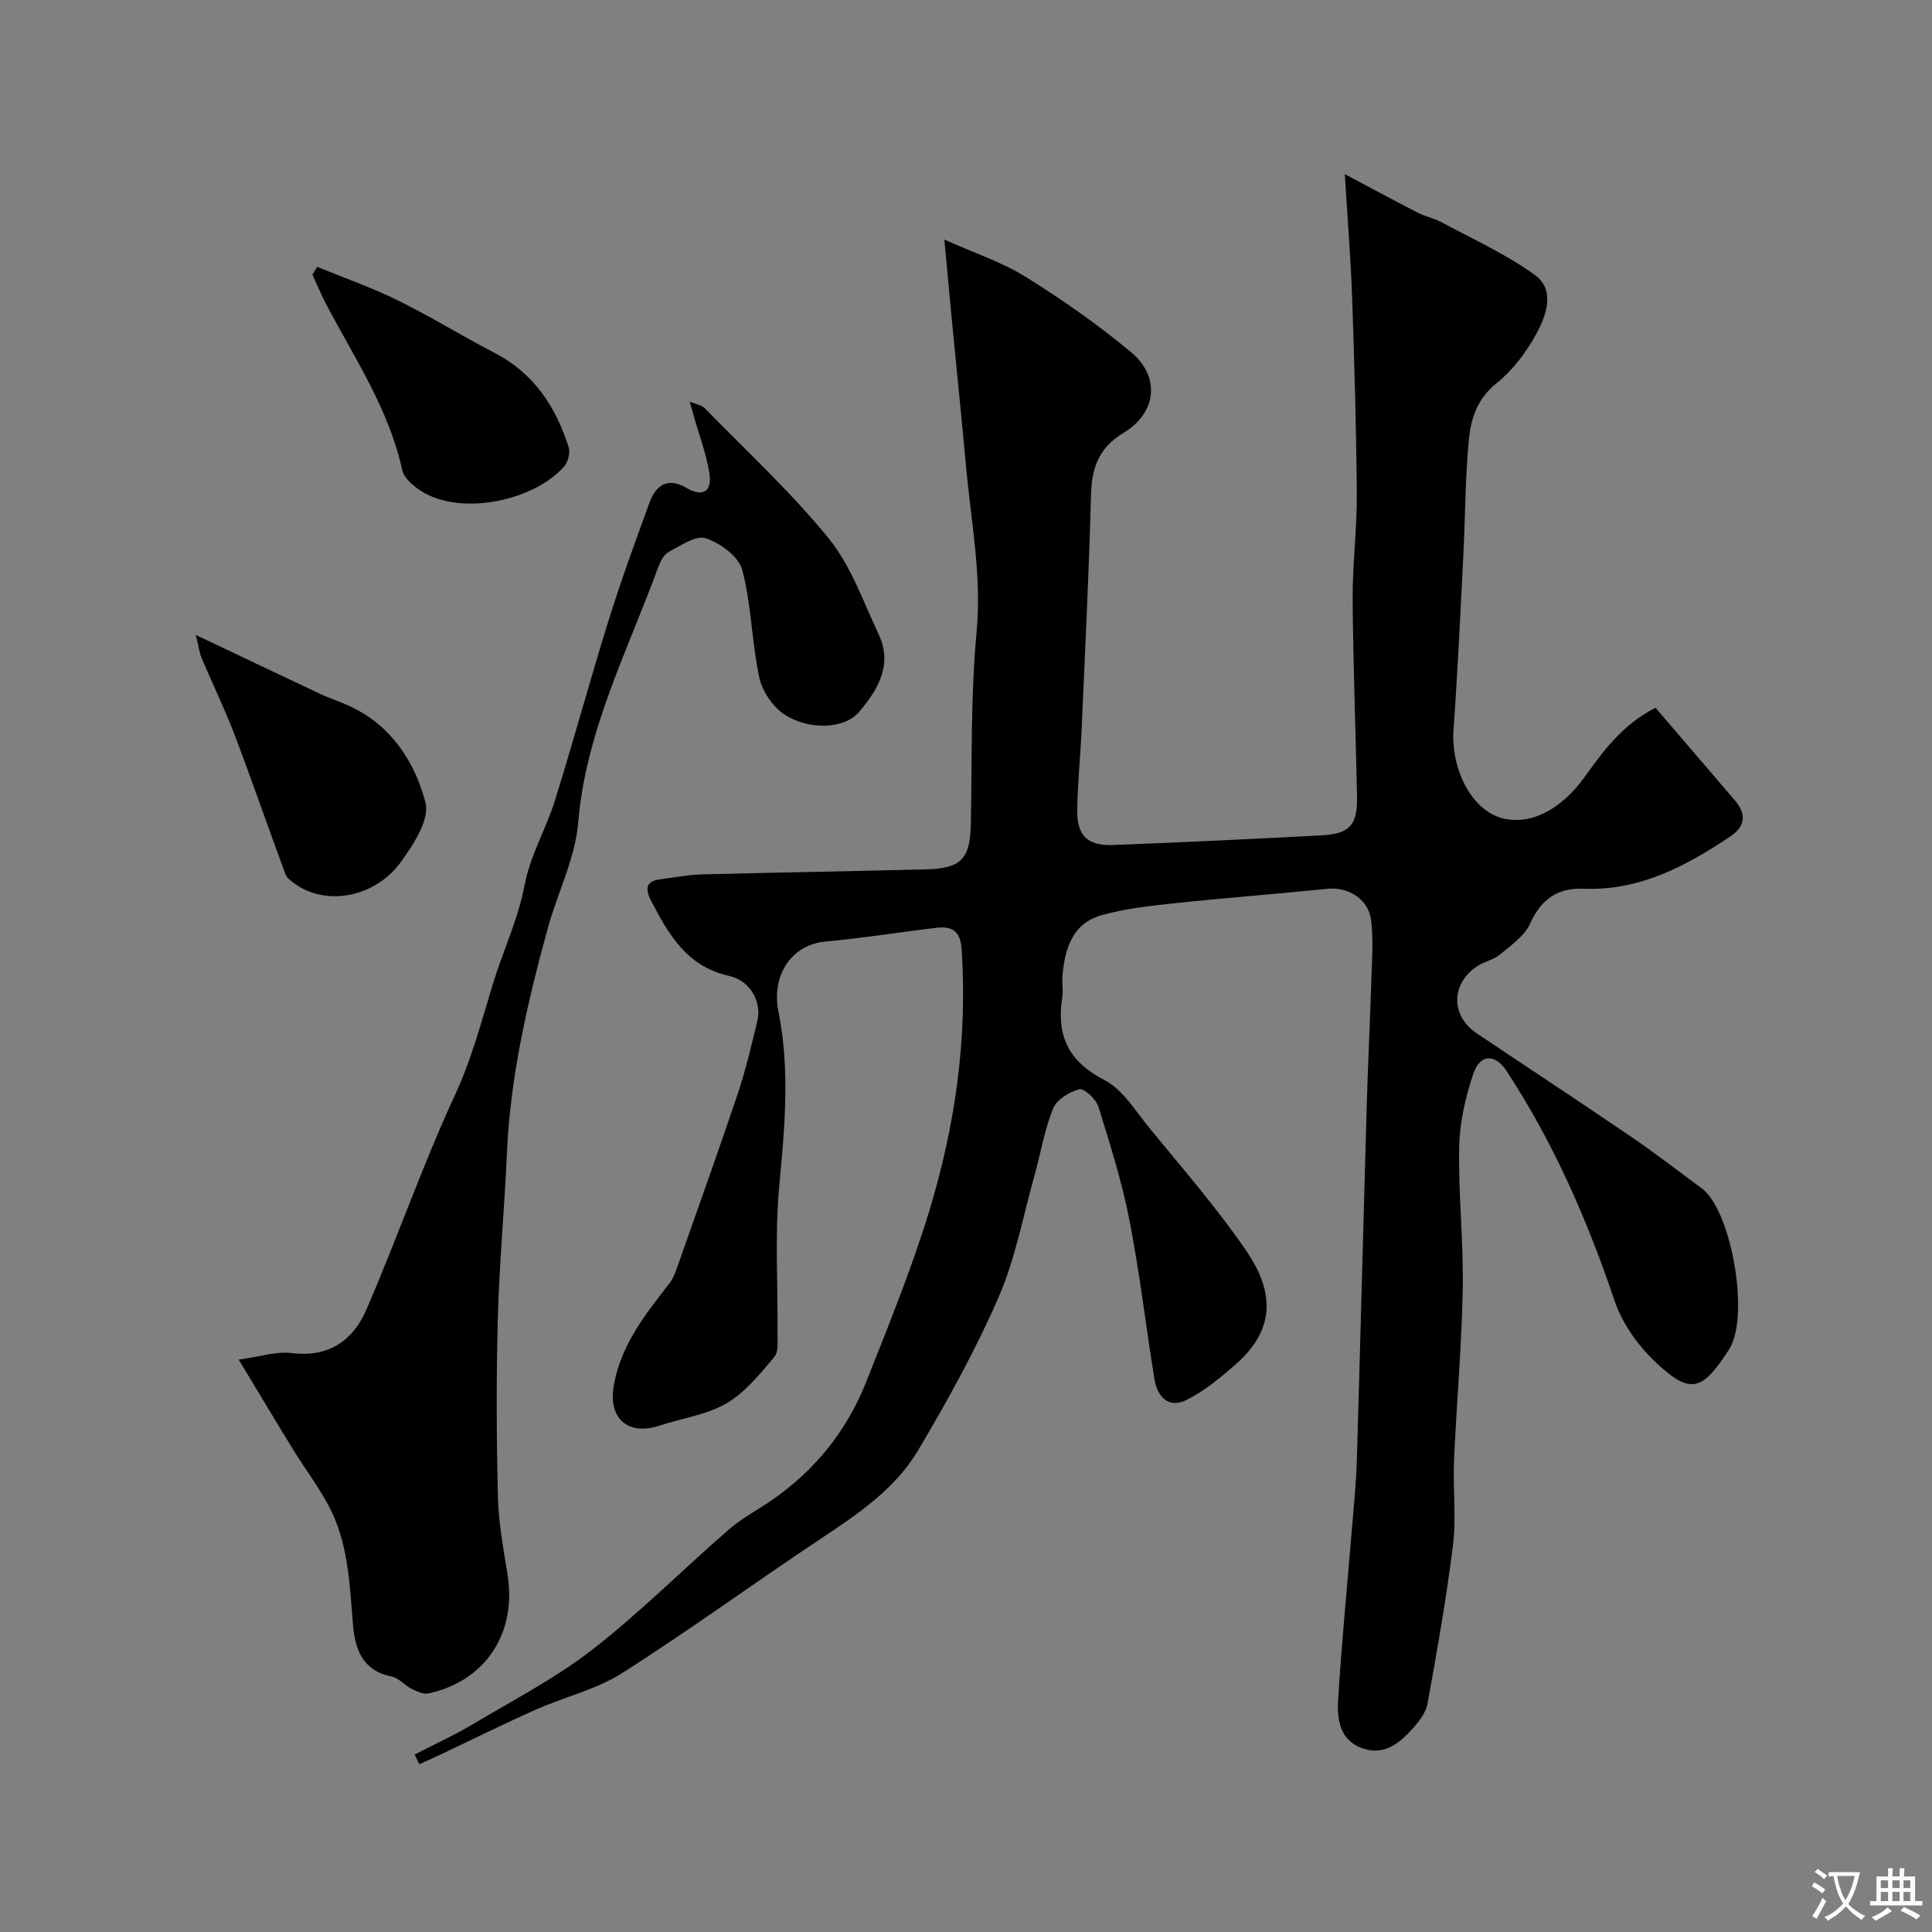 <svg enable-background="new 0 0 400 400" viewBox="0 0 400 400" xmlns="http://www.w3.org/2000/svg"><rect x="0" y="0" width="400" height="400" fill="#808080" stroke="none"/><g fill="#000001"><path d="m85.84 363.26c4.08-2.11 8.27-4.02 12.21-6.37 8.34-4.97 17.06-9.5 24.67-15.42 9.87-7.68 18.76-16.62 28.22-24.84 2.69-2.33 5.93-4.01 8.88-6.05 8.94-6.19 15.51-14.37 19.5-24.43 4.59-11.58 9.31-23.16 12.96-35.05 5.43-17.69 8.05-35.85 6.82-54.49-.26-3.97-2.03-4.89-5.28-4.51-7.63.9-15.23 2.14-22.88 2.83-7.02.63-11.3 6.94-9.77 14.54 2.43 12.06 1.28 24.11.15 36.26-.92 9.91-.25 19.97-.35 29.96-.02 1.79.3 4.11-.66 5.25-2.96 3.51-6.02 7.34-9.88 9.6-4.11 2.4-9.2 3.07-13.83 4.61-6.58 2.18-10.76-1.46-9.52-8.35 1.48-8.28 6.47-14.64 11.46-21.01.67-.85 1.14-1.92 1.5-2.95 4.26-12.09 8.59-24.17 12.68-36.32 1.65-4.92 2.83-10.01 4.07-15.06.98-3.99-1.44-8.44-5.82-9.41-8.77-1.94-12.56-8.58-16.21-15.65-1.4-2.72-.77-4.05 2.2-4.4 2.75-.33 5.5-.89 8.26-.96 15.6-.41 31.2-.65 46.79-1.06 7.03-.19 8.85-2.31 8.99-9.27.26-13.27-.05-26.6 1.19-39.78 1.1-11.65-1.13-22.84-2.17-34.22-.96-10.46-2.03-20.92-3.04-31.38-.47-4.9-.91-9.81-1.46-15.73 6.26 2.81 11.93 4.67 16.85 7.73 7.6 4.74 15.02 9.91 21.88 15.66 6.07 5.09 5.17 12.54-1.61 16.61-4.99 3-6.6 7.08-6.75 12.65-.43 16.21-1.23 32.4-1.94 48.6-.25 5.6-.83 11.2-.92 16.8-.09 5.38 2.1 7.51 7.49 7.3 14.37-.56 28.74-1.24 43.1-2 5.83-.31 7.45-2.14 7.34-8.03-.27-13.6-.81-27.2-.91-40.8-.05-7.26.91-14.54.86-21.8-.1-13.6-.5-27.2-.97-40.8-.27-7.92-.93-15.83-1.51-25.46 5.91 3.13 10.54 5.64 15.23 8.03 1.52.78 3.28 1.1 4.78 1.91 6.53 3.53 13.39 6.62 19.35 10.94 4.25 3.08 2.38 8.32.33 12.11-2.08 3.83-4.9 7.59-8.27 10.29-4.03 3.23-5.34 7.38-5.75 11.82-.74 7.89-.73 15.85-1.13 23.78-.61 12.03-1.17 24.07-2.03 36.08-.58 8.14 3.67 16.51 9.8 18.3 5.89 1.71 12.37-1.57 17.28-8.38 3.92-5.44 7.88-10.93 14.74-14.4 5.54 6.46 11.01 12.82 16.46 19.21 2.4 2.82 2.15 5.35-.99 7.44-9.21 6.14-18.75 11.28-30.35 10.81-5.3-.22-8.79 2.12-11.07 7.19-1.16 2.58-3.96 4.52-6.28 6.46-1.32 1.1-3.25 1.43-4.71 2.4-5.43 3.6-5.48 10.27-.12 13.86 10.68 7.18 21.45 14.24 32.08 21.49 4.99 3.4 9.76 7.11 14.62 10.68.13.1.26.21.38.32 5.81 5.13 9.52 26.27 5.19 33.01-5.64 8.77-8.09 9.4-15.42 2.4-3.53-3.38-6.7-7.87-8.25-12.46-5.67-16.77-12.67-32.82-22.4-47.64-2.3-3.51-5.44-3.57-6.84.53-1.65 4.87-2.85 10.12-2.95 15.23-.2 9.76.91 19.54.74 29.29-.21 11.88-1.29 23.73-1.81 35.61-.25 5.82.49 11.73-.21 17.48-1.35 11-3.31 21.94-5.27 32.85-.32 1.8-1.67 3.58-2.94 5.02-2.73 3.08-5.9 5.82-10.45 4.28-4.72-1.59-5.37-5.92-5.13-9.93.71-11.81 1.88-23.6 2.85-35.4.39-4.76.88-9.53 1.03-14.3.73-24.53 1.34-49.06 2.05-73.59.25-8.77.7-17.53.97-26.3.12-4.01.43-8.09-.08-12.04-.56-4.34-4.79-6.85-8.95-6.43-10.61 1.08-21.25 1.88-31.85 3.01-5.01.53-10.1 1.1-14.93 2.44-6.06 1.68-7.67 6.91-8.15 12.54-.13 1.49.18 3.03-.05 4.49-1.23 7.83 1.2 13.24 8.69 17.1 3.85 1.98 6.5 6.46 9.42 10.03 6.74 8.24 13.77 16.3 19.79 25.05 3.43 4.98 6.16 11.11 3.05 17.51-1.17 2.42-3.12 4.63-5.17 6.41-3.08 2.69-6.33 5.38-9.95 7.21-3.82 1.93-6.14-.57-6.75-4.3-1.78-10.96-3.05-22.02-5.18-32.91-1.55-7.93-4-15.71-6.41-23.44-.49-1.56-2.95-3.88-3.94-3.63-2.07.52-4.71 2.15-5.45 3.99-1.8 4.47-2.58 9.34-3.89 14.01-2.36 8.43-3.96 17.2-7.43 25.15-4.73 10.87-10.54 21.33-16.59 31.55-4.73 8-12.41 13.19-20.09 18.29-13.83 9.18-27.25 19-41.25 27.9-5.38 3.42-11.94 4.92-17.85 7.55-6.69 2.98-13.25 6.24-19.87 9.37-1.41.67-2.83 1.29-4.25 1.94-.29-.65-.63-1.33-.97-2.01z"/><path d="m49.42 281.49c4.35-.59 7.76-1.75 10.98-1.35 7.66.95 12.7-2.62 15.43-8.94 6.39-14.74 11.65-29.99 18.4-44.56 3.45-7.44 5.42-15.05 7.76-22.75 2.11-6.93 5.28-13.48 6.66-20.81 1.13-5.97 4.42-11.49 6.25-17.37 3.87-12.4 7.26-24.95 11.13-37.35 2.55-8.17 5.5-16.23 8.43-24.27 1.34-3.66 3.77-5.36 7.67-3.07 3.46 2.03 5.31.65 4.75-2.98-.62-3.97-2.08-7.81-3.18-11.71-.25-.89-.51-1.79-.9-3.17 1.37.56 2.45.7 3.05 1.3 8.69 8.91 17.9 17.4 25.73 27.02 4.61 5.67 7.15 13.08 10.34 19.85 2.98 6.32-.22 11.56-4.08 16.09-3.02 3.54-10.4 3.84-15.48.47-2.41-1.6-4.56-4.81-5.17-7.65-1.56-7.33-1.61-15.02-3.51-22.23-.73-2.76-4.54-5.57-7.55-6.57-2.05-.68-5.23 1.54-7.71 2.85-1.01.54-1.73 2-2.16 3.19-6.34 17.34-14.97 33.86-16.55 52.84-.62 7.42-4.3 14.56-6.31 21.91-4.19 15.27-7.76 30.66-8.45 46.59-.5 11.37-1.57 22.72-1.88 34.09-.33 12.35-.28 24.71.02 37.06.13 5.37 1.15 10.74 2 16.07 1.93 12.1-4.59 22.04-16.42 24.57-1.05.22-2.4-.43-3.46-.96-1.45-.73-2.65-2.25-4.13-2.55-6.05-1.19-7.59-5.7-8-10.75-.7-8.49-.96-17.06-5.12-24.76-2.13-3.95-4.87-7.56-7.22-11.39-3.63-5.9-7.18-11.86-11.32-18.71z"/><path d="m40.53 131.45c9.42 4.47 17.58 8.37 25.76 12.21 2.06.97 4.25 1.65 6.31 2.63 8.48 4.01 13.32 11.52 15.49 19.88.9 3.48-2.5 8.74-5.12 12.33-5.39 7.38-15.47 9.11-21.86 4.51-.76-.55-1.7-1.18-2-1.98-3.55-9.59-6.88-19.27-10.51-28.82-2.05-5.39-4.59-10.59-6.83-15.91-.48-1.14-.63-2.41-1.24-4.85z"/><path d="m65.67 55.25c5.54 2.27 11.24 4.25 16.6 6.89 6.86 3.38 13.4 7.43 20.2 10.96 8.09 4.2 12.59 11.13 15.26 19.46.37 1.14-.11 3.07-.92 4-6.55 7.46-22.59 10.58-30.57 4.45-1.22-.94-2.65-2.25-2.95-3.62-2.75-12.66-9.89-23.25-15.78-34.44-1.04-1.98-1.89-4.07-2.83-6.1.33-.53.66-1.06.99-1.6z"/></g><path d="m377.9 391.2c-.2.3-.4.5-.6.8-.7-.6-1.4-1-2.2-1.5.2-.3.4-.5.5-.8.6.4 1.4.8 2.3 1.5zm-1.8 6.1c-.2-.2-.5-.4-.9-.6.4-.6.8-1.2 1.2-1.9s.7-1.3.9-1.9c.3.3.5.5.8.7-.7 1.3-1.4 2.6-2 3.7zm2.2-9c-.3.3-.5.5-.6.8-.6-.6-1.3-1.1-2-1.5.3-.3.5-.5.6-.7.6.5 1.3.9 2 1.4zm.3.2v-.9h2 4.5c-.3 1.3-.6 2.5-1 3.6s-.9 2.1-1.4 3c.4.5 1 1 1.6 1.4s1.2.8 1.9 1.1c-.3.2-.5.4-.8.8-.4-.3-1-.7-1.6-1.2s-1.2-1.1-1.6-1.6c-.5.6-1.1 1.1-1.7 1.6s-1.4.9-2.1 1.4c-.1-.3-.3-.5-.7-.8.6-.2 1.2-.5 1.9-1s1.4-1.1 2-1.8c-.5-.8-.9-1.6-1.2-2.5s-.6-2-.8-3.2c-.4.1-.7.1-1 .1zm2.5 2.7c.2 1 .7 1.7 1 2.2.3-.5.6-1.1 1-2s.6-1.9.9-3h-3.2-.4c.1.9.3 1.8.7 2.8z" fill="#fafbfa"/><path d="m396.5 388.5v1.5 3.6h1.5v.9c-.4 0-1 0-1.7 0h-7.9c-.5 0-.9 0-1.2 0v-.9h1.3v-3.5c0-.7 0-1.2 0-1.6h2.4c0-.8 0-1.4 0-1.7h1c0 .3-.1.8-.1 1.7h1.5c0-.8 0-1.4 0-1.7h1c0 .3-.1.9-.1 1.7zm-8.2 9.2c-.2-.3-.5-.5-.8-.8.8-.3 1.4-.6 1.9-.9s1-.7 1.4-1.1c.3.3.6.5.9.8-1.6 1-2.8 1.6-3.4 2zm2.6-6.8v-1.6h-1.5v1.6zm0 2.7v-1.9h-1.5v1.9zm2.4-2.7v-1.6h-1.5v1.6zm0 2.7v-1.9h-1.5v1.9zm.2 2 .7-.8c.4.2.9.5 1.6.8s1.3.7 1.8 1c-.3.3-.5.5-.8.8-.4-.3-1.5-1-3.3-1.8zm2-4.7v-1.6h-1.4v1.6zm0 2.7v-1.9h-1.4v1.9z" fill="#fafbfa"/></svg>